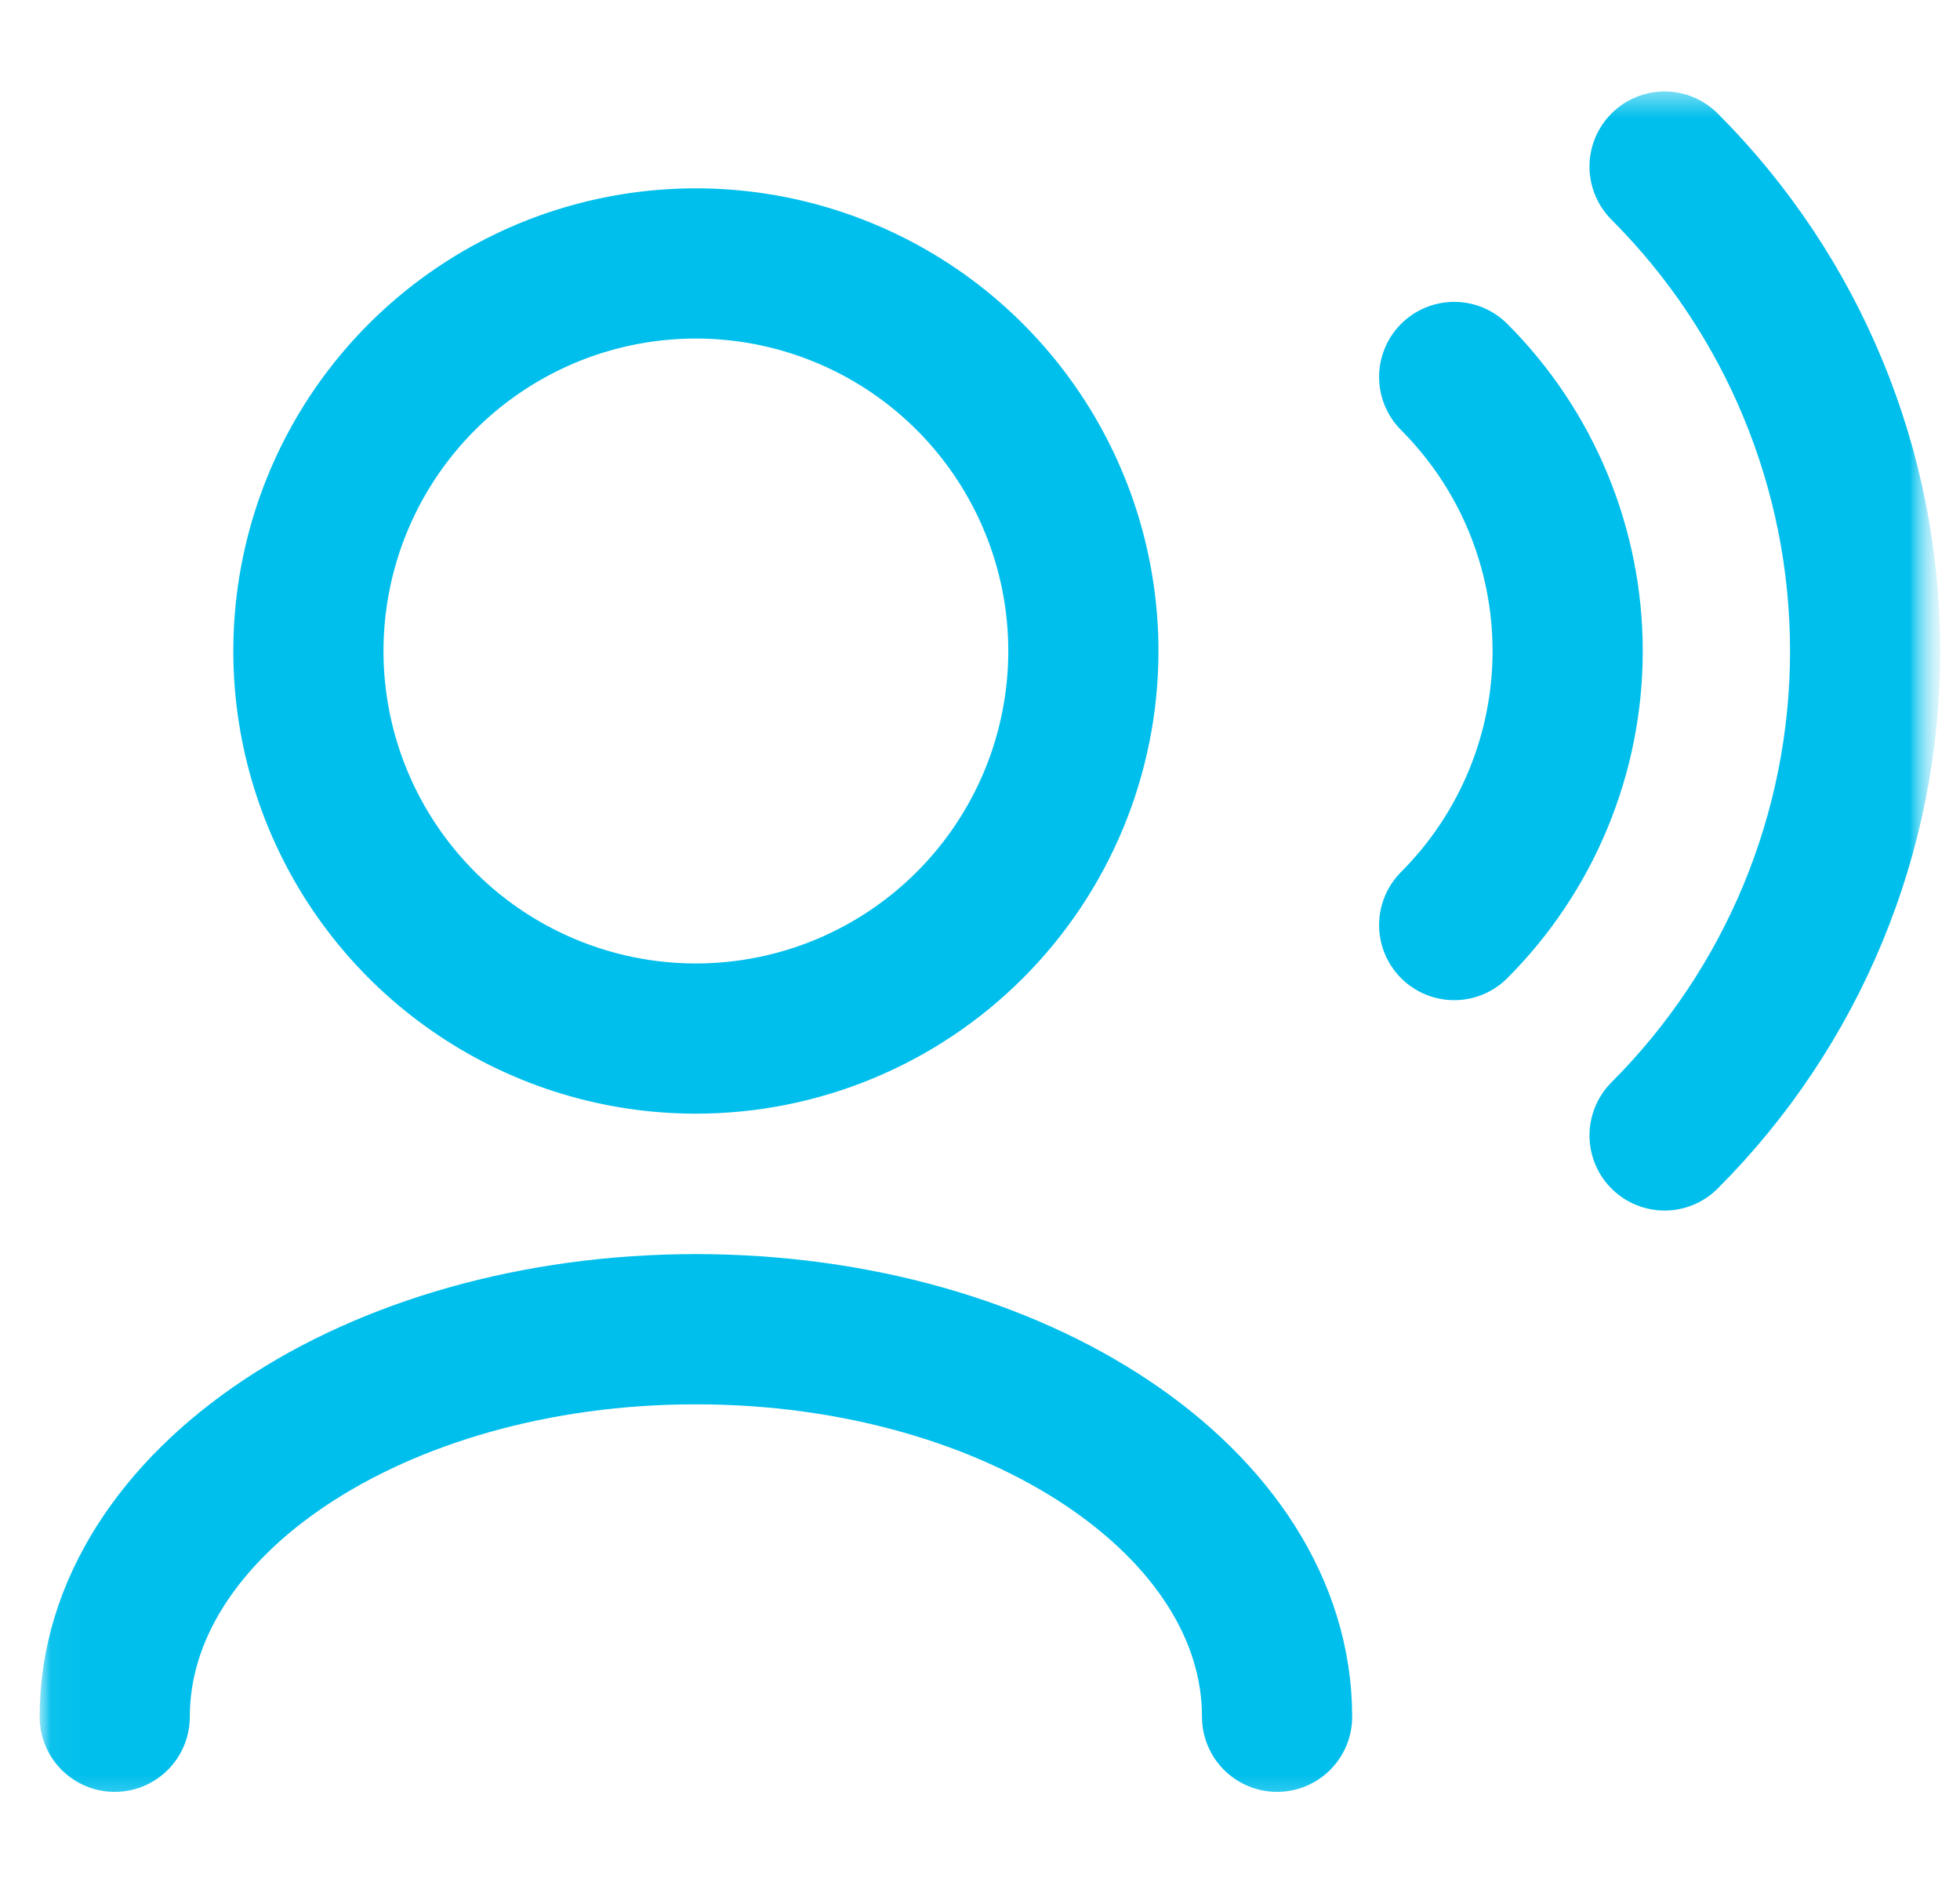 <svg width="58" height="56" viewBox="0 0 58 56" fill="none" xmlns="http://www.w3.org/2000/svg">
<mask id="mask0_651_438" style="mask-type:luminance" maskUnits="userSpaceOnUse" x="0" y="0" width="58" height="56">
<path d="M57.5 0H0.5V56H57.5V0Z" fill="white"/>
</mask>
<g mask="url(#mask0_651_438)">
<mask id="mask1_651_438" style="mask-type:luminance" maskUnits="userSpaceOnUse" x="0" y="0" width="58" height="56">
<path d="M57.5 0H0.5V56H57.5V0Z" fill="white"/>
</mask>
<g mask="url(#mask1_651_438)">
<mask id="mask2_651_438" style="mask-type:luminance" maskUnits="userSpaceOnUse" x="1" y="2" width="57" height="52">
<path d="M57.337 2.583H1.051V53.657H57.337V2.583Z" fill="white"/>
</mask>
<g mask="url(#mask2_651_438)">
<path d="M37.791 50.791C37.791 44.459 30.091 39.325 20.591 39.325C11.091 39.325 3.395 44.458 3.395 50.791M43.032 11.153C44.096 12.217 44.941 13.481 45.517 14.872C46.093 16.264 46.39 17.755 46.39 19.26C46.39 20.766 46.093 22.257 45.517 23.648C44.941 25.039 44.096 26.303 43.032 27.368M49.258 4.928C53.058 8.729 55.193 13.884 55.193 19.26C55.193 24.635 53.058 29.791 49.258 33.592M20.593 30.726C18.325 30.726 16.108 30.053 14.222 28.793C12.337 27.534 10.867 25.743 9.999 23.648C9.131 21.552 8.904 19.247 9.347 17.023C9.789 14.799 10.881 12.756 12.485 11.152C14.088 9.549 16.131 8.456 18.356 8.014C20.58 7.572 22.885 7.799 24.98 8.667C27.076 9.534 28.866 11.004 30.126 12.89C31.386 14.775 32.059 16.992 32.059 19.26C32.059 22.301 30.851 25.217 28.7 27.367C26.55 29.518 23.634 30.726 20.593 30.726Z" stroke="#00BFEC" stroke-width="4.444" stroke-linecap="round" stroke-linejoin="round"/>
</g>
</g>
</g>
</svg>
